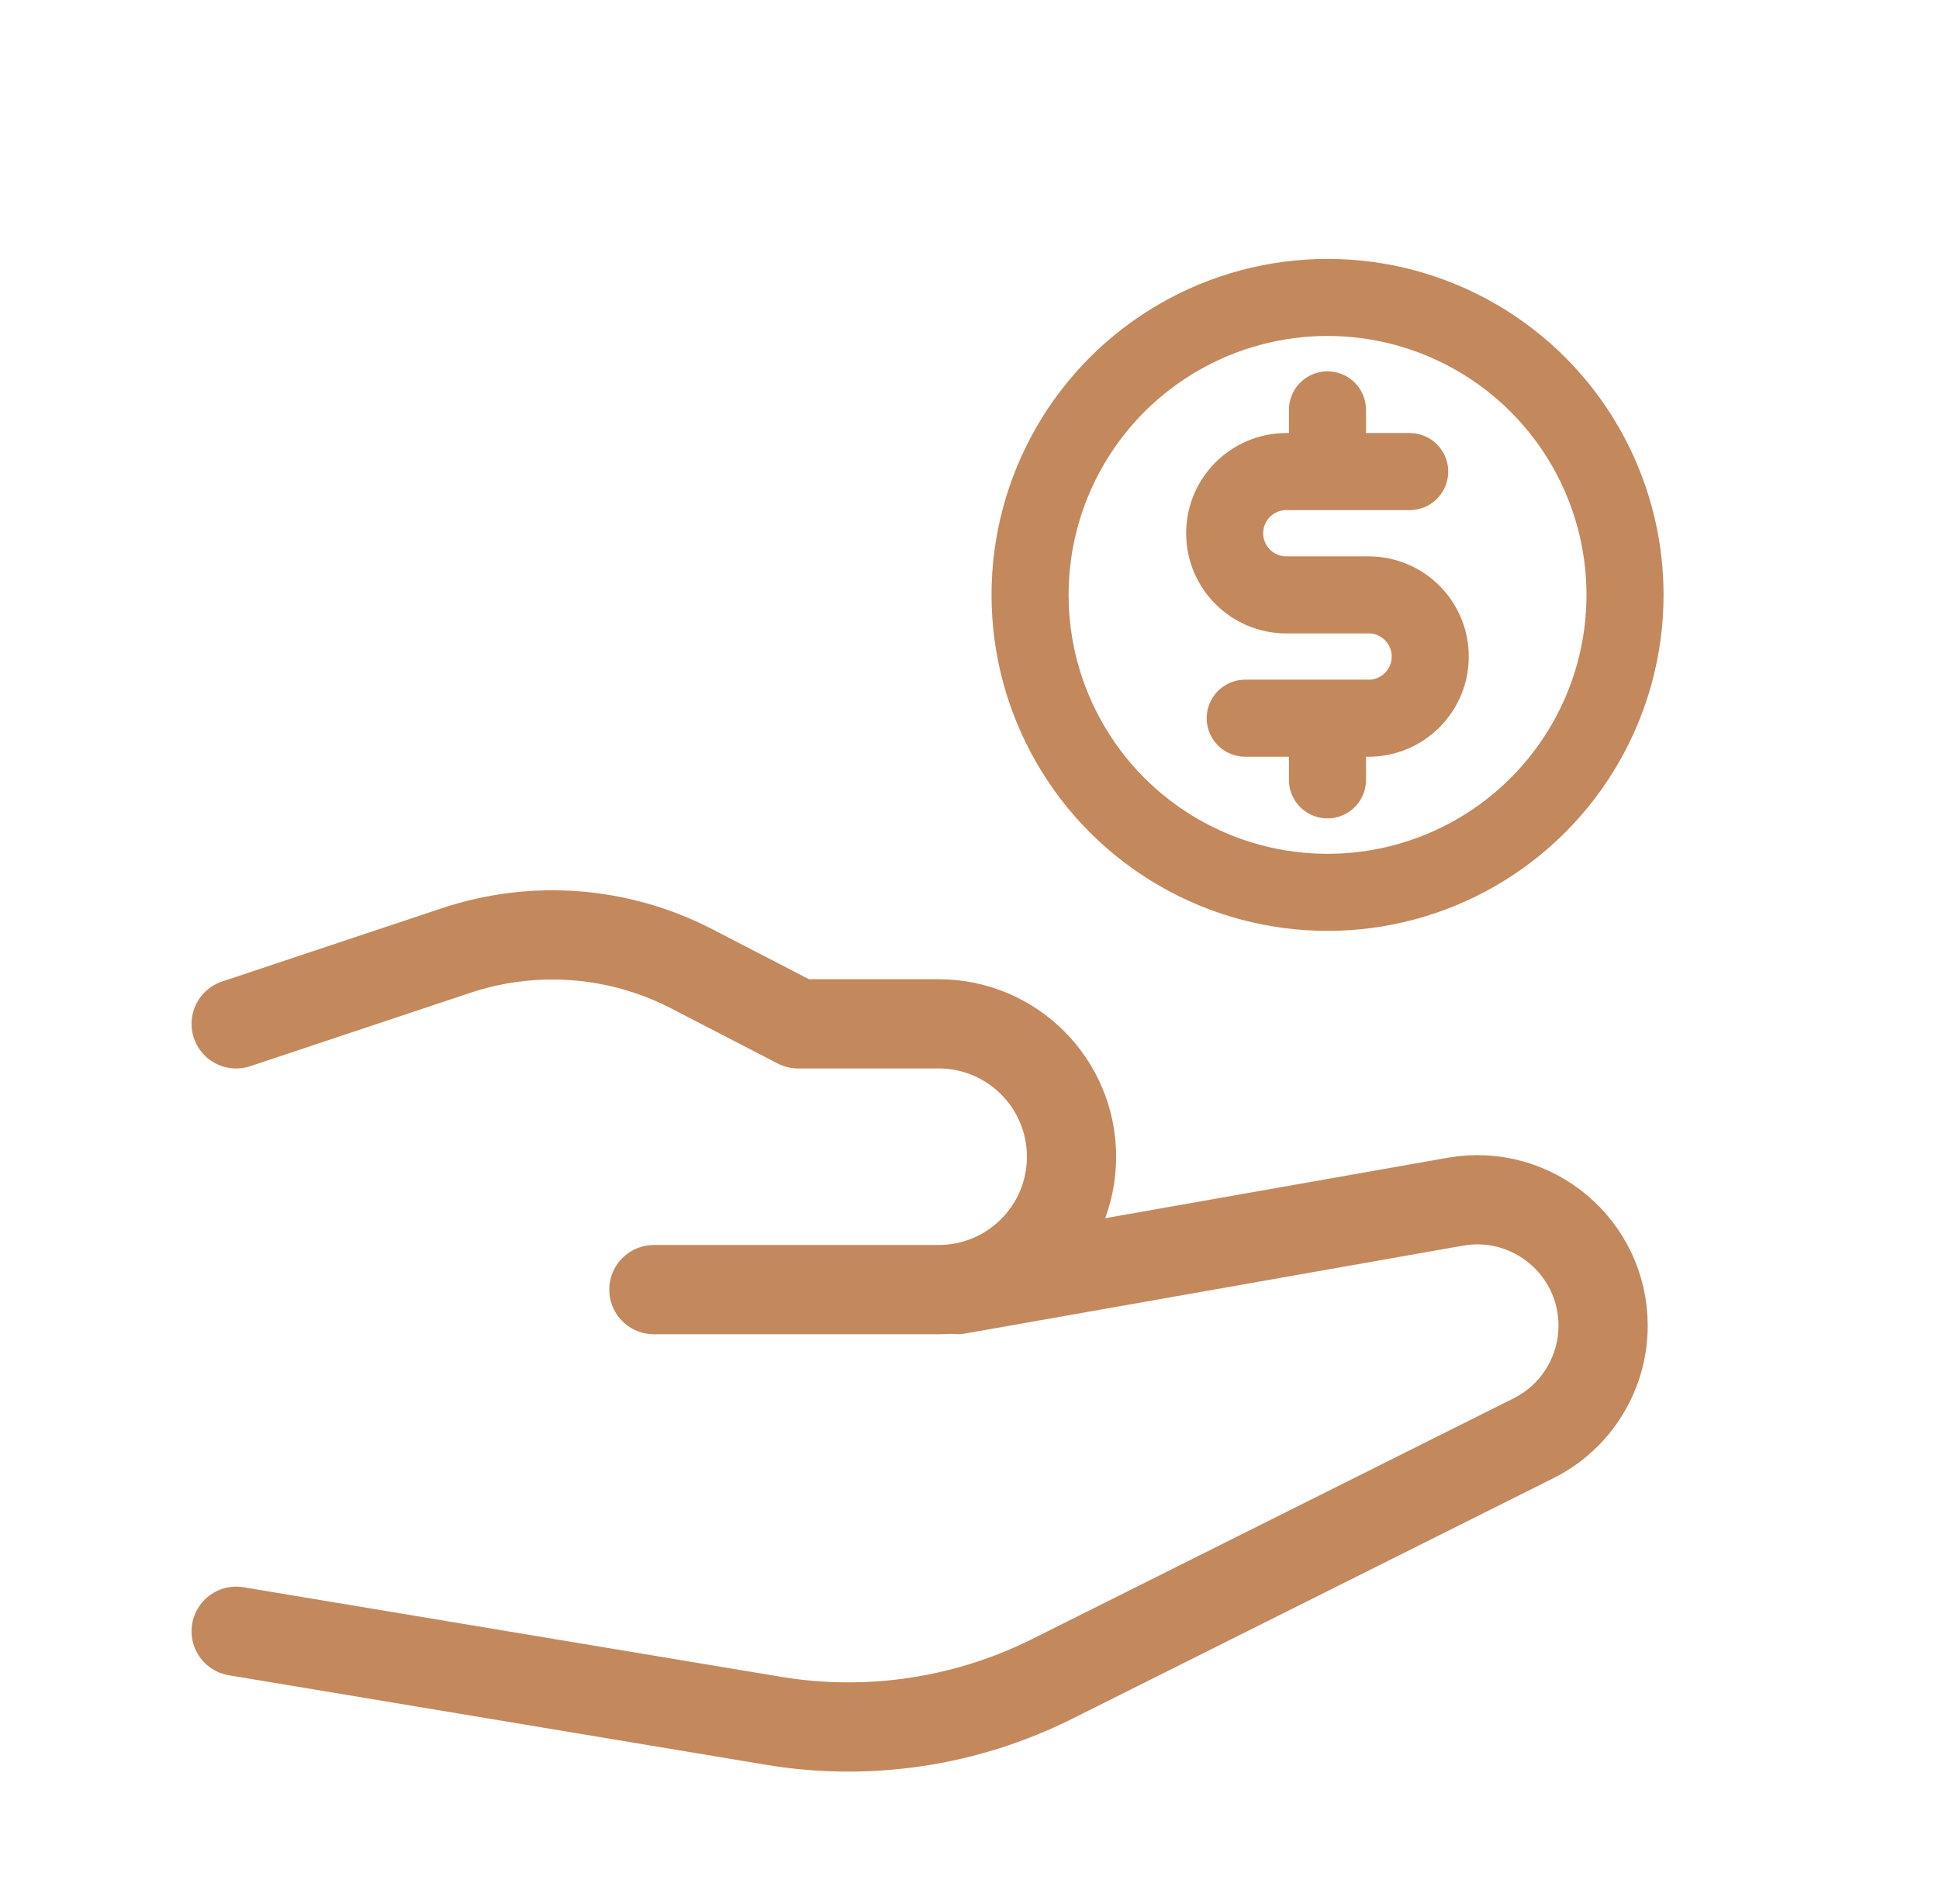 <svg xmlns="http://www.w3.org/2000/svg" width="55" height="54" viewBox="0 0 55 54" fill="none"><path d="M6.699 46.273L21.94 48.813C24.634 49.262 27.402 48.846 29.845 47.625L43.499 40.798C44.708 40.193 45.472 38.957 45.472 37.604C45.472 35.384 43.468 33.703 41.282 34.088L27.163 36.58" stroke="#C4885D" stroke-width="2.531" stroke-linecap="round" stroke-linejoin="round"></path><path d="M6.699 29.043L12.941 26.962C15.148 26.227 17.558 26.414 19.624 27.483L22.639 29.043H26.624C28.706 29.043 30.394 30.73 30.394 32.812C30.394 34.894 28.706 36.582 26.624 36.582H18.547" stroke="#C4885D" stroke-width="2.531" stroke-linecap="round" stroke-linejoin="round"></path><path d="M39.986 13.377H36.487C35.521 13.377 34.738 14.16 34.738 15.126C34.738 16.092 35.521 16.875 36.487 16.875H38.82C39.786 16.875 40.569 17.658 40.569 18.624C40.569 19.59 39.786 20.373 38.82 20.373H35.321M37.654 13.377V11.627M37.654 22.122V20.373" stroke="#C4885D" stroke-width="2.186" stroke-linecap="round"></path><circle cx="37.656" cy="16.875" r="8.438" stroke="#C4885D" stroke-width="2.186" stroke-linecap="round" stroke-linejoin="round"></circle></svg>